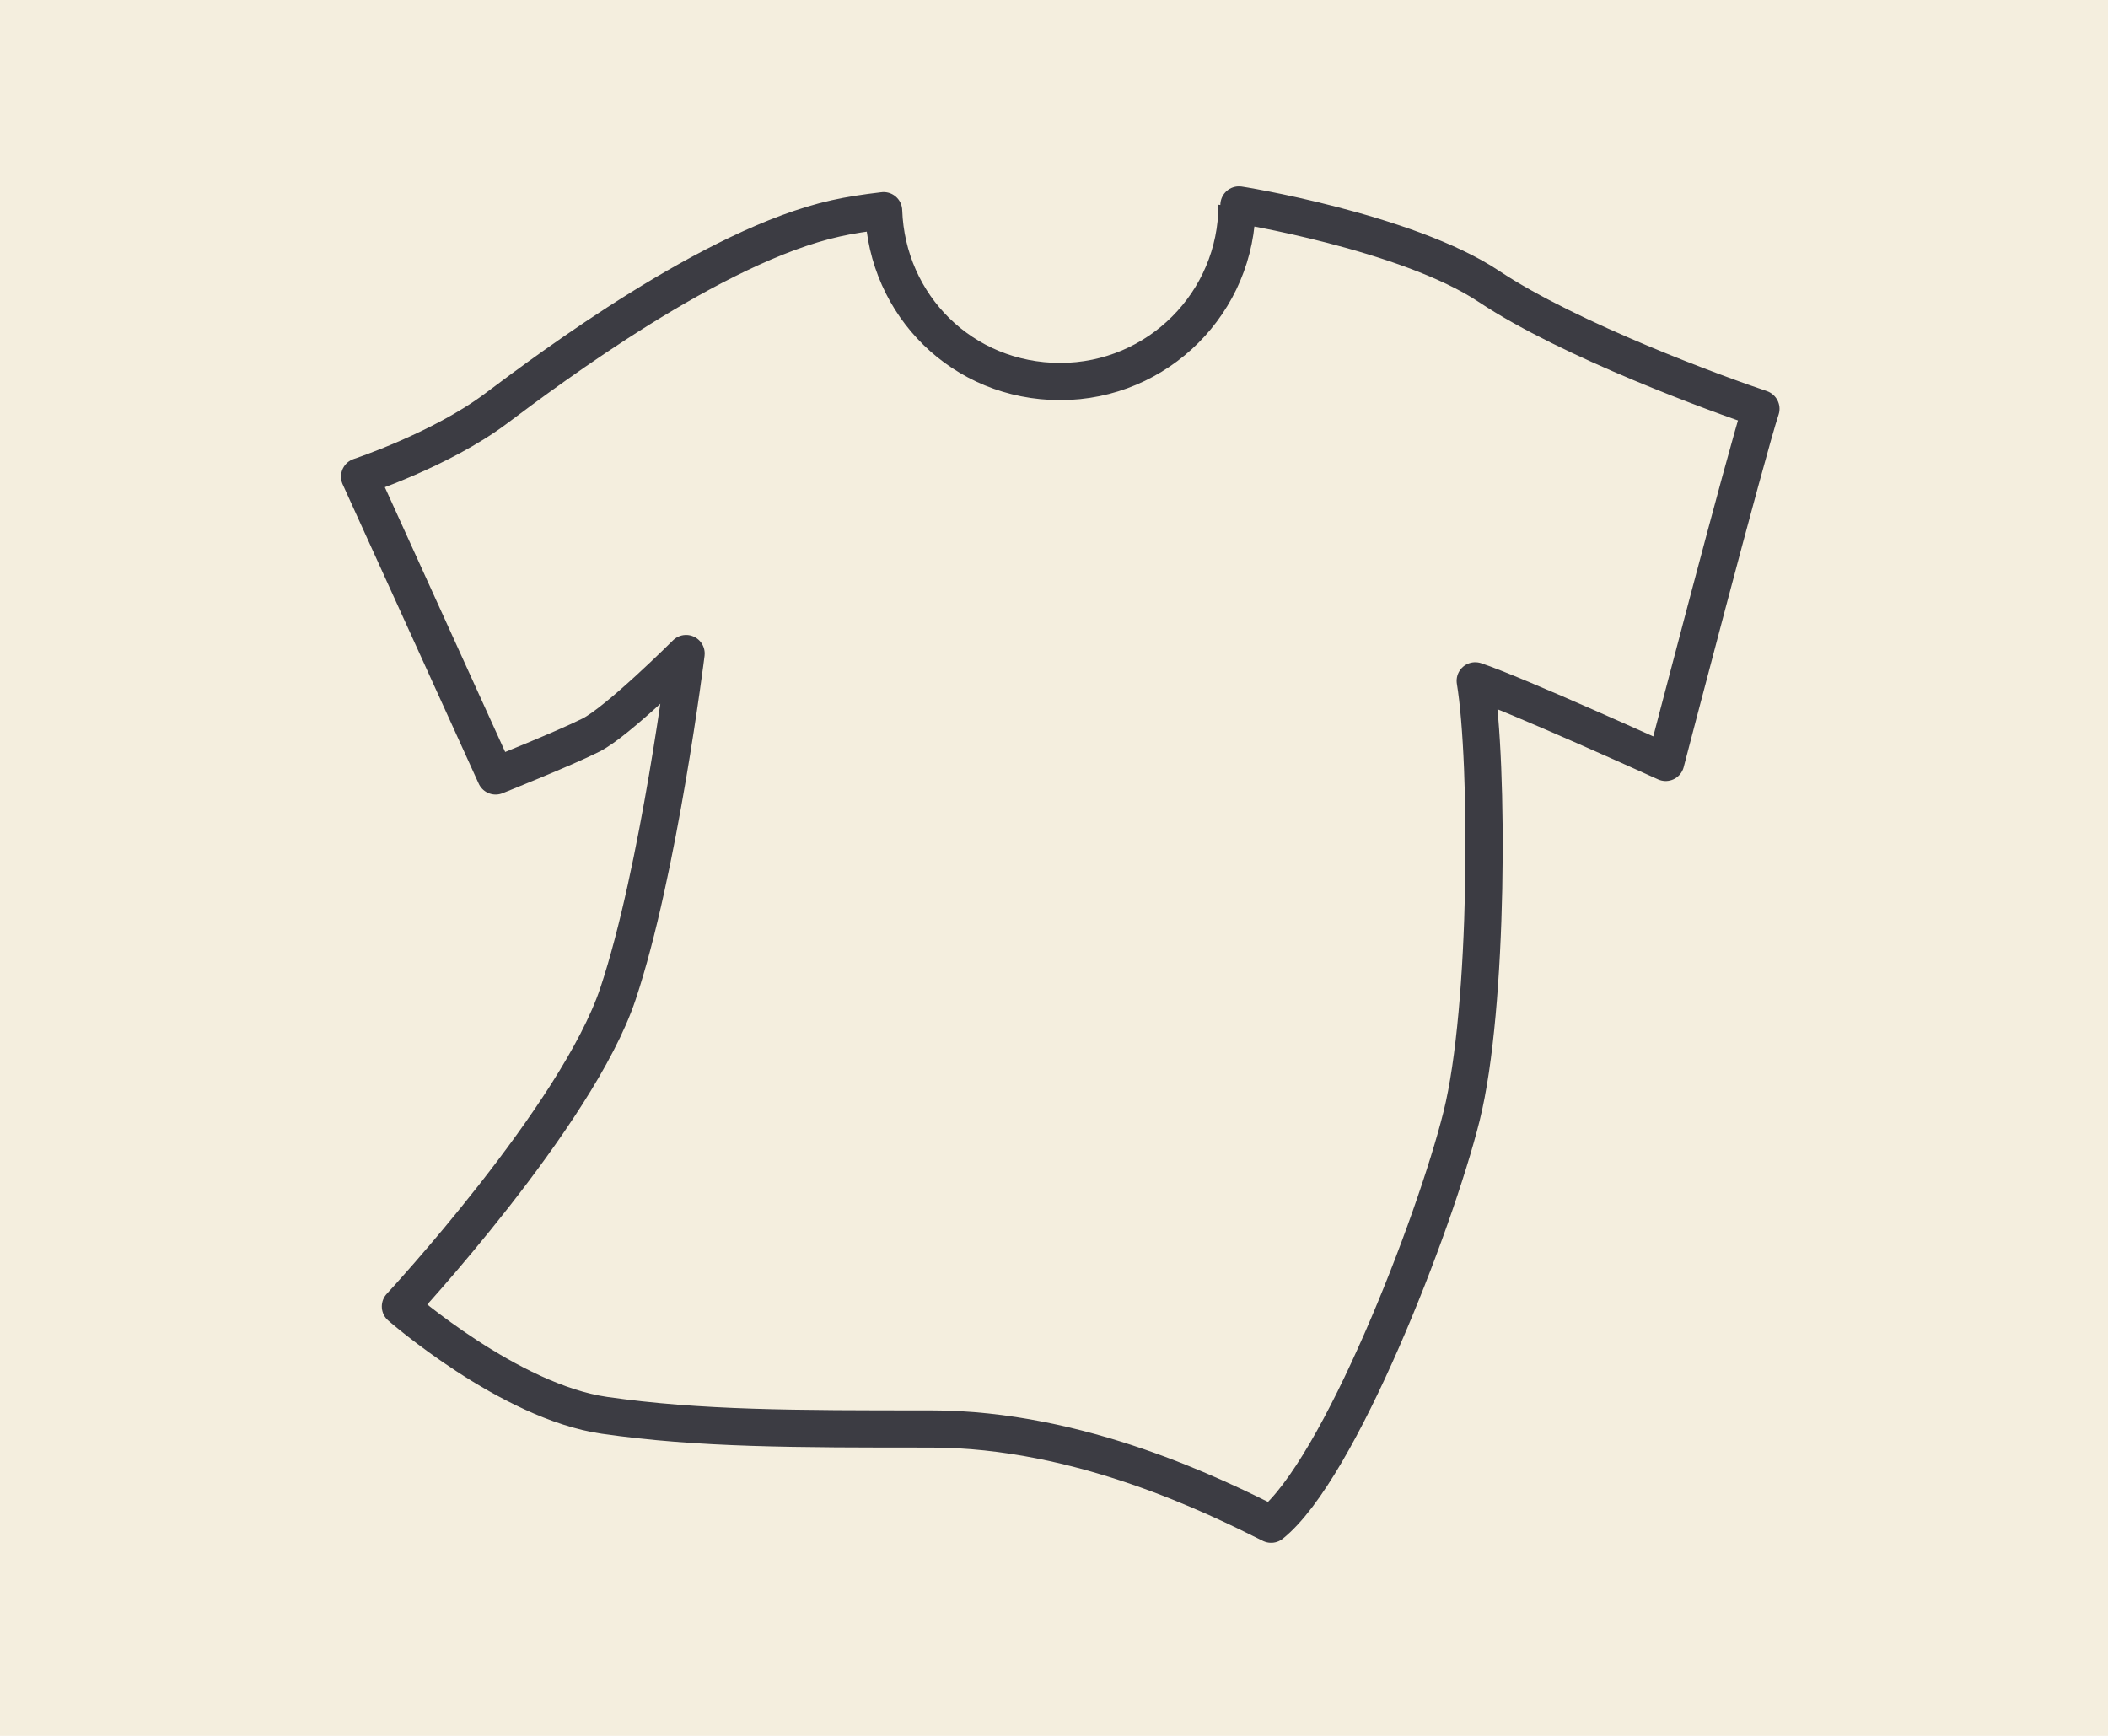 <svg width="170" height="140" fill="none" xmlns="http://www.w3.org/2000/svg"><path fill="#F4EEDE" d="M0 0h170v140H0z"/><g clip-path="url(#a)"><path d="M142 32.96c-3.29-1.1-15.36-5.49-21.94-9.87-6.58-4.38-20.3-6.62-20.3-6.58 0 7.88-6.39 14.26-14.26 14.26s-13.98-6.13-14.24-13.78c-1.45.17-2.76.37-3.86.62-9.87 2.19-23.04 12.07-27.43 15.36C35.58 36.26 29 38.44 29 38.44l10.97 24.14s5.49-2.19 7.68-3.29c2.19-1.1 7.68-6.58 7.68-6.58s-2.19 17.55-5.49 27.43c-3.29 9.87-17.55 25.23-17.55 25.23s8.78 7.68 16.46 8.78c7.68 1.1 15.3 1.1 26.33 1.1 12.07 0 23.04 5.49 27.43 7.68 5.49-4.39 13.17-24.14 15.36-32.91 2.19-8.77 2.19-28.52 1.1-35.11 3.29 1.1 15.36 6.58 15.36 6.58s6.58-25.23 7.68-28.52l-.01-.01Z" stroke="#3C3C43" stroke-width="3" stroke-linecap="round" stroke-linejoin="round"/></g><defs><clipPath id="a"><path fill="#fff" transform="translate(27.5 15)" d="M0 0h116v109.42H0z"/></clipPath></defs></svg>